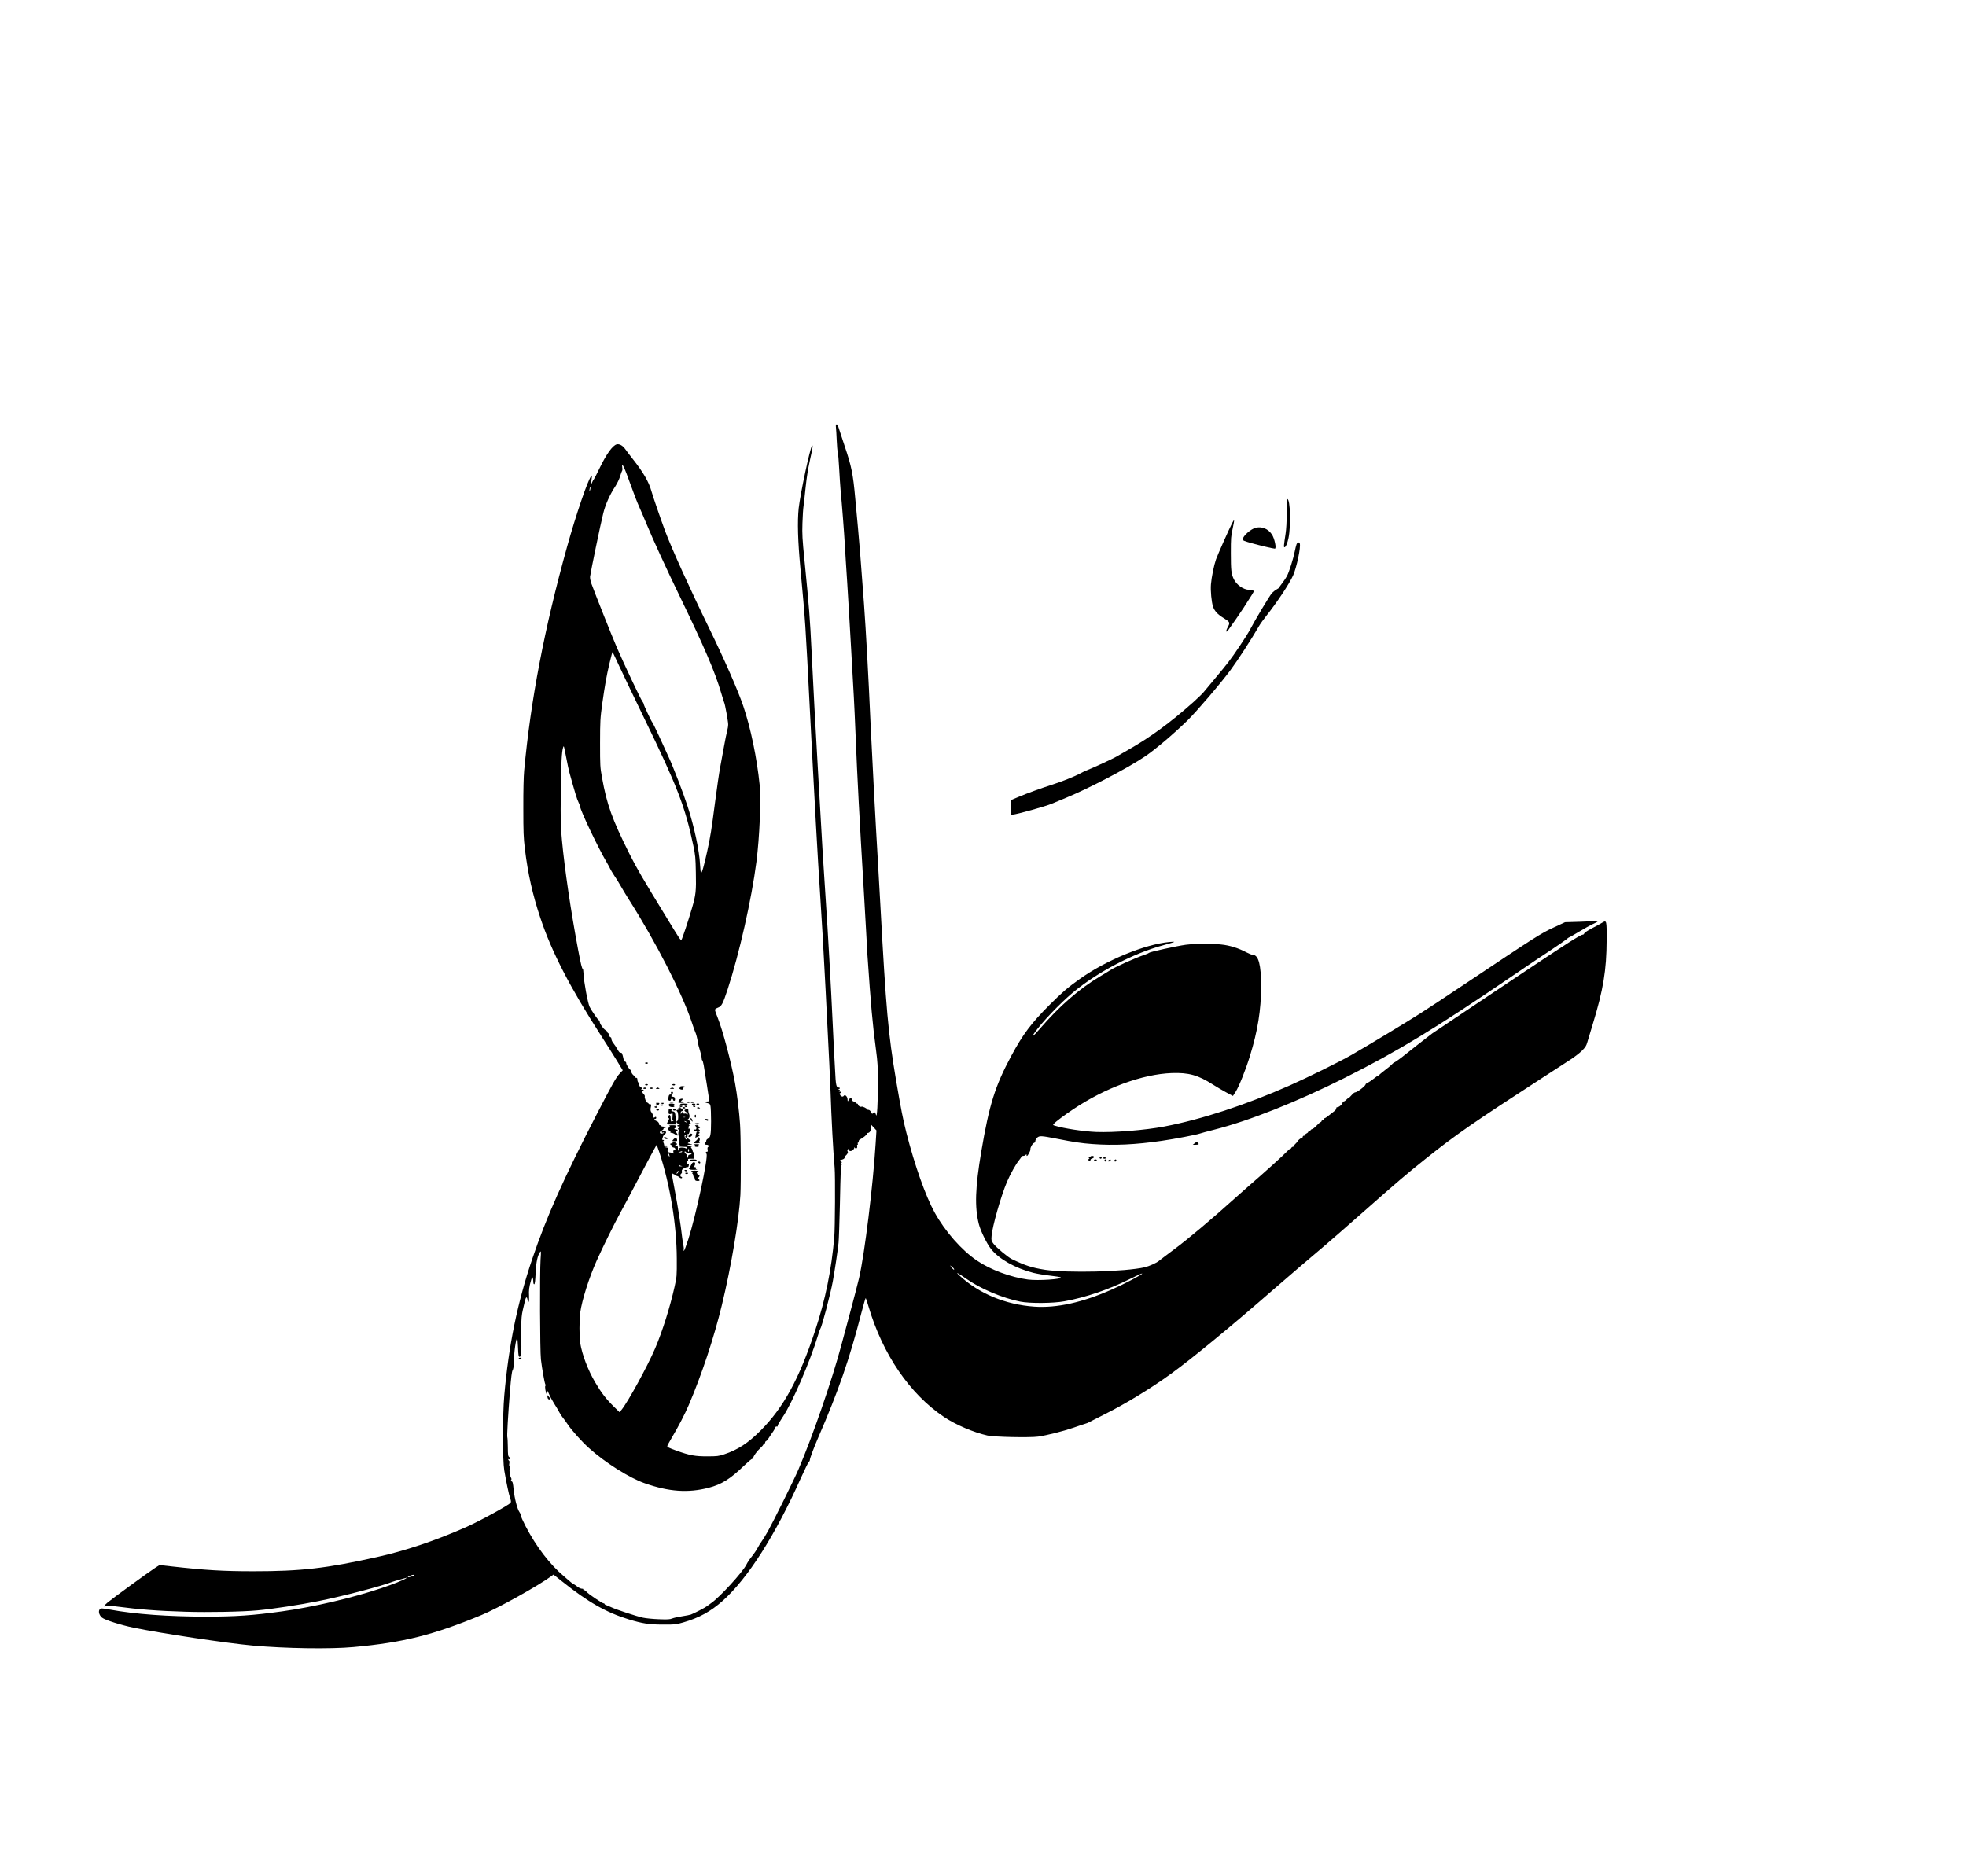 <?xml version="1.0" encoding="UTF-8" standalone="yes"?>
<svg version="1.0" xmlns="http://www.w3.org/2000/svg" width="2112pt" height="2016pt" viewBox="0 0 2816 2688" preserveAspectRatio="xMidYMid meet">
  <g transform="translate(0,2688) scale(0.1,-0.1)" fill="#000000" stroke="none">
    <path d="M11974 20753 c3 -27 8 -110 11 -185 3 -75 10 -151 15 -169 6 -18 14
-123 20 -233 6 -111 15 -248 20 -306 17 -167 52 -621 61 -785 4 -82 20 -325
34 -540 14 -214 38 -633 55 -930 16 -297 34 -616 40 -710 5 -93 17 -339 25
-545 26 -642 55 -1188 120 -2270 8 -135 22 -371 30 -525 8 -154 17 -316 20
-360 48 -703 74 -1002 123 -1360 23 -173 26 -235 27 -460 0 -297 -13 -520 -27
-468 -11 40 -26 50 -42 27 -13 -16 -15 -15 -30 14 -10 20 -24 32 -36 32 -11 0
-20 3 -20 8 0 12 -67 45 -79 38 -15 -9 -51 12 -51 29 0 8 -7 15 -15 15 -9 0
-18 7 -21 15 -4 8 -15 15 -25 15 -12 0 -21 9 -25 25 -9 35 -29 31 -52 -10 -10
-18 -11 -17 -12 12 0 44 -38 80 -55 53 -11 -18 -40 -10 -52 15 -9 20 -8 25 3
25 24 0 16 20 -8 21 -13 0 -17 3 -10 6 17 7 15 21 -5 26 -17 4 -17 5 0 6 22 1
22 21 -1 21 -34 0 -41 35 -51 252 -6 117 -13 249 -16 293 -3 44 -12 231 -20
415 -19 425 -69 1319 -95 1690 -30 438 -56 855 -110 1825 -50 877 -65 1160
-95 1770 -24 493 -35 631 -101 1300 -32 318 -35 381 -30 540 3 99 10 210 16
247 5 38 19 159 30 270 14 135 34 262 60 380 40 178 48 230 31 213 -28 -32
-168 -689 -191 -897 -20 -191 -12 -467 25 -863 72 -779 71 -767 135 -2020 66
-1292 115 -2169 145 -2615 23 -341 53 -854 80 -1390 56 -1101 64 -1272 70
-1435 15 -443 37 -856 60 -1125 10 -116 6 -861 -5 -990 -40 -473 -128 -901
-275 -1345 -228 -689 -452 -1100 -780 -1429 -179 -180 -328 -277 -525 -342
-77 -25 -99 -28 -235 -28 -178 -1 -254 13 -447 82 -105 38 -132 51 -130 65 1
9 29 60 61 114 98 165 190 342 246 473 183 428 363 969 474 1430 135 557 246
1218 266 1580 10 194 7 856 -5 1020 -13 184 -42 421 -71 580 -53 294 -175 754
-248 937 -23 56 -41 108 -41 116 0 8 19 22 43 31 53 20 70 52 139 261 169 517
343 1290 413 1830 45 354 67 884 46 1100 -38 381 -129 820 -235 1131 -76 224
-267 660 -486 1109 -278 569 -535 1137 -634 1400 -62 167 -175 496 -195 568
-37 134 -117 272 -275 471 -39 50 -85 110 -101 133 -35 50 -83 76 -121 67 -59
-15 -149 -140 -247 -344 -38 -80 -76 -152 -83 -161 -8 -8 -21 -33 -29 -55
l-15 -39 5 35 c3 19 8 55 11 80 5 42 4 44 -10 25 -49 -59 -218 -558 -342
-1003 -327 -1178 -522 -2197 -616 -3212 -8 -82 -13 -291 -12 -535 0 -352 3
-422 22 -584 44 -360 110 -655 222 -991 160 -483 428 -1002 867 -1683 75 -117
177 -277 225 -356 l88 -144 -43 -46 c-53 -57 -97 -135 -328 -581 -475 -921
-721 -1472 -925 -2075 -213 -629 -338 -1240 -401 -1958 -25 -288 -25 -922 0
-1072 30 -175 66 -346 84 -398 13 -35 15 -52 7 -65 -20 -32 -435 -259 -634
-348 -440 -195 -880 -343 -1285 -432 -724 -161 -1084 -202 -1763 -202 -433 0
-689 15 -1177 70 l-170 19 -65 -42 c-93 -60 -615 -441 -678 -494 -56 -48 -68
-70 -27 -51 18 8 53 7 147 -6 327 -43 591 -64 995 -76 329 -10 812 -1 1035 20
209 19 611 80 861 131 361 72 913 216 1072 279 17 6 62 20 100 30 39 10 79 21
90 25 l20 7 -20 -14 c-34 -24 -184 -84 -355 -141 -411 -138 -970 -269 -1415
-331 -425 -59 -672 -76 -1090 -76 -548 0 -1022 35 -1382 101 -62 12 -120 19
-128 15 -43 -16 -34 -89 16 -130 40 -34 271 -107 454 -145 420 -85 1340 -223
1708 -256 469 -42 1111 -52 1442 -21 713 65 1140 172 1830 458 236 97 822 424
1007 561 l26 20 119 -95 c377 -301 633 -447 958 -547 197 -60 293 -75 490 -75
174 -1 184 0 292 31 226 65 393 157 563 308 360 320 756 942 1119 1755 56 124
108 230 116 236 8 6 15 18 15 27 0 23 59 182 120 322 292 673 448 1125 616
1778 32 125 61 224 65 220 4 -5 21 -57 39 -118 201 -684 591 -1256 1082 -1585
166 -111 422 -221 623 -266 95 -21 607 -32 727 -15 123 18 355 76 503 127 72
25 148 51 170 57 22 7 45 15 50 20 6 4 100 52 210 107 302 149 682 380 972
592 312 227 841 662 1473 1213 211 183 511 441 729 624 75 63 323 280 551 481
492 435 621 544 880 751 437 350 699 531 1690 1173 157 101 332 215 390 253
58 37 133 95 167 128 51 51 64 71 78 120 10 33 44 148 77 255 153 500 199 779
201 1213 1 281 0 286 -61 250 -20 -13 -86 -49 -146 -80 -63 -33 -111 -65 -114
-75 -2 -10 -12 -18 -21 -18 -32 0 -229 -126 -891 -568 -366 -245 -795 -532
-955 -639 -159 -106 -299 -200 -310 -208 -76 -58 -354 -274 -389 -304 -58 -48
-145 -111 -155 -111 -4 0 -18 -12 -32 -26 -13 -15 -60 -54 -104 -87 -44 -34
-81 -65 -83 -69 -2 -4 -8 -8 -13 -8 -5 0 -33 -20 -63 -44 -29 -23 -67 -49 -85
-57 -17 -8 -31 -18 -31 -24 -1 -23 -121 -115 -151 -115 -9 0 -31 -18 -50 -40
-19 -22 -38 -40 -43 -40 -5 0 -19 -11 -32 -25 -13 -14 -30 -25 -39 -25 -8 0
-15 -9 -15 -19 0 -21 -57 -68 -77 -63 -7 2 -13 -6 -13 -17 0 -11 -12 -28 -26
-38 -14 -10 -48 -37 -76 -60 -29 -24 -58 -43 -65 -43 -7 0 -13 -7 -13 -15 0
-8 -7 -15 -15 -15 -8 0 -15 -5 -15 -10 0 -6 -7 -13 -16 -17 -9 -3 -35 -26 -57
-50 -22 -24 -50 -46 -63 -49 -13 -4 -24 -12 -24 -20 0 -8 -6 -11 -15 -8 -9 4
-15 0 -15 -8 0 -8 -12 -20 -26 -26 -14 -7 -22 -17 -19 -22 3 -6 -3 -10 -14
-10 -12 0 -21 -7 -21 -15 0 -8 -5 -15 -11 -15 -13 0 -65 -42 -64 -52 0 -3 -12
-18 -27 -32 -16 -14 -28 -30 -28 -36 0 -5 -6 -10 -14 -10 -8 0 -16 -7 -20 -15
-3 -8 -9 -14 -14 -13 -4 2 -21 -11 -37 -28 -64 -68 -344 -320 -569 -514 -29
-25 -120 -106 -203 -180 -309 -279 -655 -570 -853 -717 -113 -84 -213 -160
-222 -168 -33 -28 -139 -75 -200 -90 -286 -65 -1102 -85 -1430 -36 -186 29
-282 60 -475 153 -58 28 -221 165 -262 219 -32 42 -33 47 -28 114 11 136 133
566 221 775 46 108 131 260 173 309 18 22 33 44 33 50 0 6 11 11 24 11 14 0
28 5 31 10 3 6 11 10 16 10 6 0 7 -4 4 -10 -3 -5 -2 -10 4 -10 13 0 53 75 50
93 -5 23 29 85 50 92 13 4 21 15 21 29 0 12 11 33 25 46 33 31 58 30 282 -14
248 -49 347 -64 508 -76 314 -23 617 -9 995 46 183 26 500 87 546 104 14 6
106 30 203 55 502 127 1192 401 1876 745 765 385 1289 703 2386 1450 69 47
177 120 240 163 63 43 206 139 319 213 113 75 216 147 231 160 14 13 28 24 32
24 5 0 70 37 146 83 75 45 167 96 204 112 72 33 86 49 35 41 -18 -3 -125 -8
-237 -12 l-204 -6 -166 -77 c-180 -83 -259 -133 -1263 -804 -256 -172 -545
-362 -642 -424 -198 -127 -737 -452 -989 -597 -167 -96 -627 -323 -887 -438
-628 -278 -1259 -485 -1793 -587 -272 -52 -716 -88 -977 -78 -177 7 -460 50
-588 89 -33 10 -33 10 -15 30 26 30 152 124 273 205 463 310 993 504 1415 520
243 8 376 -29 590 -166 50 -32 134 -81 187 -110 l98 -52 39 60 c47 73 144 315
204 511 113 364 160 661 161 1000 0 306 -38 450 -118 450 -13 0 -57 18 -98 39
-108 58 -236 98 -357 110 -148 16 -371 13 -508 -4 -130 -18 -515 -102 -523
-115 -3 -4 -34 -18 -70 -30 -126 -42 -429 -178 -489 -220 -14 -10 -80 -50
-146 -89 -299 -179 -578 -422 -864 -754 -93 -107 -130 -135 -75 -56 99 144
366 424 550 578 351 294 867 564 1298 680 81 22 151 43 155 47 3 3 -28 3 -69
-1 -354 -33 -910 -263 -1284 -530 -172 -122 -255 -194 -426 -365 -268 -267
-388 -427 -554 -735 -233 -434 -316 -698 -430 -1370 -88 -518 -97 -801 -35
-1043 25 -98 114 -280 174 -355 115 -145 348 -276 607 -342 54 -13 162 -32
240 -40 79 -9 147 -20 151 -25 28 -26 -323 -50 -468 -31 -245 32 -538 140
-732 272 -220 149 -456 417 -606 689 -130 235 -287 680 -405 1145 -49 194 -75
327 -147 748 -113 670 -143 1004 -225 2512 -11 204 -27 483 -35 620 -32 529
-85 1530 -105 1970 -29 658 -66 1337 -95 1730 -51 685 -66 874 -85 1075 -11
113 -29 307 -40 433 -31 348 -54 458 -150 742 -32 94 -68 203 -80 243 -14 48
-26 72 -36 72 -12 0 -14 -10 -10 -47z m-3035 -570 c10 -21 53 -132 94 -248 41
-115 95 -255 120 -310 25 -55 72 -166 105 -245 94 -227 294 -663 477 -1040
356 -735 506 -1084 595 -1388 22 -73 41 -136 44 -140 10 -17 56 -268 56 -309
0 -25 -7 -68 -15 -96 -8 -29 -28 -128 -45 -222 -17 -93 -42 -228 -55 -300 -14
-71 -45 -286 -70 -478 -57 -436 -67 -500 -116 -726 -46 -209 -76 -314 -88
-307 -4 3 -11 58 -14 123 -10 195 -82 535 -177 828 -62 192 -204 561 -275 715
-34 74 -97 212 -140 305 -43 94 -84 177 -91 185 -17 20 -124 248 -124 264 0 8
-9 25 -20 39 -25 32 -263 536 -367 777 -73 169 -309 763 -360 904 -15 43 -23
83 -21 105 9 71 149 749 189 908 31 126 95 269 174 388 25 39 55 101 67 140
11 39 25 75 29 81 5 5 6 27 2 47 -7 47 1 47 26 0z m-484 -313 c-9 -41 -17 -33
-9 9 4 17 9 30 11 27 3 -2 2 -19 -2 -36z m423 -2550 c55 -118 212 -447 350
-731 475 -978 586 -1266 703 -1824 29 -137 32 -170 36 -384 6 -264 0 -321 -54
-506 -52 -179 -143 -454 -153 -460 -12 -7 -30 20 -202 303 -369 603 -436 720
-543 932 -247 493 -323 704 -392 1091 -27 149 -28 166 -28 494 1 329 2 347 33
575 36 252 59 383 98 550 33 139 45 183 49 178 2 -1 48 -100 103 -218z m-768
-1291 c16 -85 36 -179 44 -209 79 -287 111 -392 132 -433 13 -27 24 -55 24
-63 0 -49 259 -593 378 -794 24 -41 48 -85 53 -98 5 -12 31 -55 57 -95 27 -39
71 -110 97 -157 27 -47 78 -132 115 -190 384 -604 765 -1348 901 -1762 21 -65
43 -126 48 -135 12 -24 29 -89 36 -140 3 -24 16 -78 30 -120 14 -43 25 -93 25
-110 0 -18 4 -33 9 -33 4 0 13 -30 20 -67 15 -87 81 -506 81 -515 0 -5 -13 -8
-30 -8 -41 0 -38 -16 5 -24 30 -6 35 -12 42 -44 4 -20 8 -118 8 -217 -1 -193
-8 -233 -48 -250 -12 -6 -21 -18 -21 -28 1 -9 -4 -17 -11 -17 -8 0 -13 -9 -12
-20 1 -15 8 -20 29 -20 28 0 39 -22 17 -35 -6 -4 -7 -19 -4 -36 5 -22 3 -29
-9 -29 -19 0 -20 -5 -6 -31 27 -49 -153 -888 -262 -1226 -29 -90 -57 -163 -62
-163 -4 0 -6 9 -3 20 3 11 1 35 -3 53 -5 17 -13 70 -19 117 -21 187 -62 448
-105 673 -26 130 -45 247 -45 259 l2 23 4 -22 c2 -13 11 -23 19 -23 8 0 14 -4
14 -9 0 -5 13 -12 29 -16 16 -3 35 -13 42 -21 13 -16 39 -19 39 -4 0 6 -4 10
-9 10 -18 0 -21 33 -5 45 11 8 15 20 11 34 -4 17 1 26 26 42 18 10 40 19 50
19 9 0 17 2 17 4 0 2 3 11 6 20 4 11 1 16 -10 16 -25 0 -31 29 -11 44 10 7 15
18 11 24 -5 9 6 12 37 12 l44 0 1 45 c0 25 -4 47 -9 51 -5 3 -9 12 -9 21 0 9
-7 25 -17 35 -9 11 -11 18 -5 18 7 0 12 5 12 11 0 7 -10 9 -24 7 -14 -3 -31
-1 -38 3 -8 6 4 9 32 10 46 1 46 3 -3 13 l-28 7 23 18 23 19 -25 20 c-22 18
-26 18 -33 5 -7 -12 -12 -10 -23 12 -14 28 -11 45 8 45 7 0 6 -5 -1 -14 -8
-10 -9 -16 -1 -21 17 -10 32 6 28 30 -3 15 -1 22 7 19 7 -3 15 5 17 18 3 13 9
31 13 41 6 13 2 17 -16 18 -13 0 -18 3 -11 6 6 2 9 9 6 15 -4 6 0 14 7 19 12
7 11 9 -1 9 -9 1 -5 6 10 15 14 8 19 14 13 15 -7 0 -13 9 -13 20 0 15 -7 20
-27 21 -27 0 -27 1 -6 9 28 12 38 47 22 85 -7 17 -11 38 -10 48 2 15 -3 18
-25 15 -36 -4 -40 -21 -9 -38 14 -7 25 -20 25 -28 0 -12 -3 -12 -15 -2 -8 7
-22 10 -30 6 -9 -3 -15 0 -15 9 0 24 -28 17 -33 -7 -4 -20 -4 -19 -6 5 -1 18
4 27 14 27 8 0 15 7 15 16 0 14 -8 16 -41 11 -49 -6 -59 -15 -39 -30 18 -15
20 -129 2 -135 -22 -7 -12 -32 16 -44 26 -11 26 -12 5 -15 -39 -7 -25 -23 20
-24 42 -2 42 -2 8 -8 -31 -5 -57 -31 -33 -31 7 0 8 -11 2 -30 -5 -16 -5 -42
-1 -58 5 -15 7 -50 6 -77 -2 -29 2 -53 9 -57 8 -6 7 -8 -1 -8 -7 0 -13 -4 -13
-10 0 -6 28 -10 65 -10 53 0 63 -3 59 -15 -5 -11 -11 -12 -24 -5 -10 6 -34 10
-54 10 -28 0 -36 -5 -44 -27 -10 -27 -10 -26 -11 15 -1 23 -5 42 -11 42 -5 0
-10 -4 -10 -9 0 -5 -10 -6 -22 -3 l-23 6 24 6 c29 7 40 30 14 30 -15 0 -16 2
-3 10 11 7 4 10 -25 10 -29 0 -36 -3 -25 -10 12 -8 11 -10 -7 -10 -26 0 -31
-15 -8 -24 8 -3 15 -12 15 -21 0 -8 8 -15 19 -15 10 0 21 -9 24 -20 4 -15 0
-20 -14 -20 -16 0 -18 -5 -13 -27 3 -16 2 -23 -3 -18 -4 6 -21 12 -36 13 -42
3 -50 11 -43 43 5 24 2 28 -22 31 -22 2 -27 8 -28 30 -1 15 -7 34 -14 43 -8
10 -9 15 -1 15 6 0 11 5 11 10 0 6 -7 10 -16 10 -8 0 -12 4 -9 10 3 5 8 20 10
32 3 13 14 29 25 37 31 21 26 48 -10 49 -21 0 -30 -4 -30 -15 0 -9 6 -13 15
-9 8 3 15 3 15 0 0 -12 -45 -21 -52 -10 -12 17 -10 21 22 40 17 9 28 22 25 27
-4 5 3 9 15 9 12 0 18 5 15 10 -3 6 -19 10 -36 10 -16 0 -29 5 -29 10 0 6 -7
10 -16 10 -9 0 -14 5 -12 12 5 14 -22 48 -38 48 -6 0 -17 7 -24 15 -10 12 -10
15 4 15 9 0 16 7 16 15 0 18 -12 19 -27 4 -7 -7 -12 -1 -17 22 -3 18 -13 40
-22 50 -18 20 -20 41 -10 87 7 28 5 32 -13 32 -12 0 -21 4 -21 9 0 5 -9 12
-20 16 -11 3 -19 9 -18 13 1 4 -4 19 -10 34 -6 15 -9 34 -6 41 2 7 -4 22 -16
32 -21 19 -27 45 -10 45 6 0 10 5 10 10 0 6 -10 10 -22 10 -18 0 -20 2 -8 10
8 5 12 10 10 12 -3 2 -14 8 -25 14 -11 7 -19 21 -18 32 1 11 -4 26 -12 32 -8
7 -15 25 -15 41 0 23 -5 29 -21 29 -15 0 -19 5 -15 15 3 9 0 15 -8 15 -16 0
-46 42 -46 64 0 8 -4 16 -8 18 -18 7 -62 76 -62 96 0 13 -6 22 -15 22 -8 0
-17 12 -21 28 -21 92 -25 103 -42 100 -10 -2 -23 8 -32 23 -35 60 -56 93 -79
121 -13 16 -23 40 -23 53 0 14 -6 25 -13 25 -8 0 -16 14 -20 30 -4 17 -11 30
-16 30 -6 0 -8 4 -5 9 4 5 -10 19 -29 31 -35 22 -85 93 -85 123 0 8 -4 17 -10
19 -15 5 -107 138 -134 193 -27 56 -84 364 -88 478 -2 37 -6 67 -10 67 -12 0
-27 63 -68 278 -103 548 -192 1149 -231 1567 -19 209 -21 272 -16 695 5 412
13 570 33 633 3 10 8 17 10 14 3 -2 18 -73 34 -158z m1703 -5156 c-7 -2 -19
-2 -25 0 -7 3 -2 5 12 5 14 0 19 -2 13 -5z m17 -63 c8 -5 11 -10 5 -10 -5 0
-17 5 -25 10 -8 5 -10 10 -5 10 6 0 17 -5 25 -10z m2712 -315 c-38 -608 -158
-1583 -237 -1924 -20 -86 -79 -311 -130 -501 -52 -190 -108 -399 -125 -465
-131 -492 -414 -1314 -615 -1780 -61 -143 -356 -738 -435 -880 -34 -60 -74
-126 -89 -145 -15 -19 -42 -63 -60 -97 -18 -34 -55 -88 -81 -120 -27 -32 -63
-85 -79 -118 -55 -110 -387 -472 -506 -552 -22 -15 -49 -35 -60 -44 -21 -18
-179 -100 -229 -119 -15 -5 -72 -17 -127 -25 -54 -8 -117 -22 -140 -31 -34
-14 -65 -16 -192 -11 -84 3 -186 13 -227 22 -89 19 -375 113 -451 148 -30 14
-64 28 -76 32 -13 3 -23 11 -23 16 0 5 -6 9 -13 9 -21 0 -222 136 -245 165
-11 14 -27 25 -37 25 -9 0 -13 5 -10 10 4 6 -5 10 -20 10 -15 0 -44 13 -64 29
-20 15 -46 34 -59 40 -13 7 -32 20 -41 29 -10 9 -52 46 -94 81 -201 168 -396
423 -549 717 -37 72 -68 141 -68 153 0 12 -9 34 -20 49 -30 42 -70 196 -83
321 -9 96 -14 115 -29 119 -14 3 -16 8 -8 17 8 9 8 19 1 32 -20 35 -30 115
-18 135 9 14 9 20 -1 27 -9 6 -11 19 -7 43 4 22 3 38 -4 42 -6 4 -11 12 -11
17 0 6 4 8 9 4 19 -11 23 17 5 30 -17 12 -19 29 -20 143 -1 72 -4 134 -7 139
-8 12 10 317 37 654 17 209 27 292 39 310 10 16 15 51 16 104 2 146 33 366 50
350 3 -4 8 -64 11 -133 4 -106 8 -127 21 -130 13 -2 18 11 23 75 4 43 6 96 4
118 -2 22 -2 119 -2 215 1 141 6 192 23 265 12 50 25 107 30 128 13 57 28 67
36 23 13 -68 28 -39 23 45 -5 86 1 132 28 226 14 47 18 54 25 38 4 -11 8 -37
8 -58 1 -26 5 -37 14 -35 8 3 14 49 19 159 7 157 27 251 64 303 14 19 15 8 7
-104 -13 -196 -9 -1318 5 -1435 15 -128 51 -335 63 -357 5 -9 5 -19 0 -22 -10
-7 6 -107 20 -120 5 -6 9 3 9 25 0 33 1 32 24 -23 13 -31 46 -92 73 -135 28
-43 60 -98 73 -123 12 -25 36 -61 52 -80 16 -19 46 -61 67 -92 54 -83 201
-248 308 -344 228 -206 578 -427 797 -503 347 -122 620 -141 916 -65 185 48
309 125 512 321 53 51 103 93 112 93 9 0 16 7 16 16 0 22 52 94 98 136 21 19
42 42 45 51 4 10 11 17 17 17 5 0 10 7 10 15 0 9 7 18 15 21 12 5 23 20 70 94
6 8 20 29 31 45 12 17 24 40 28 52 4 14 12 20 22 16 9 -3 14 1 14 14 0 10 32
64 70 121 132 191 393 795 505 1167 15 50 31 95 35 100 23 30 144 490 179 680
28 154 71 443 82 550 5 50 13 293 19 540 11 513 13 555 24 573 4 7 2 12 -5 12
-8 0 -8 4 1 15 11 13 10 18 -6 29 -18 13 -17 15 16 23 22 6 36 16 39 29 2 10
6 21 10 24 27 22 43 51 33 62 -7 9 -6 19 4 32 14 19 14 19 14 -2 0 -16 6 -22
23 -22 26 0 60 35 52 53 -4 7 0 4 7 -5 18 -22 43 -7 35 21 -3 12 -1 21 5 21 6
0 8 7 4 15 -3 8 -1 15 4 15 6 0 10 9 10 20 0 12 9 24 23 29 30 12 103 71 100
82 -2 5 3 9 11 9 23 0 46 41 46 80 l0 35 37 -40 37 -40 -12 -190z m-2728 170
c-4 -8 -8 -15 -10 -15 -2 0 -4 7 -4 15 0 8 4 15 10 15 5 0 7 -7 4 -15z m-370
-292 c155 -472 248 -1038 250 -1523 1 -254 1 -256 -32 -405 -65 -291 -174
-639 -279 -884 -109 -255 -389 -767 -481 -879 l-28 -33 -80 78 c-112 110 -180
198 -268 348 -105 178 -188 398 -216 568 -13 82 -13 336 1 433 25 180 127 501
235 743 93 206 248 520 344 696 46 83 129 240 187 350 124 238 326 615 329
615 1 0 18 -48 38 -107z m426 27 c0 -11 -4 -20 -8 -20 -4 0 -8 9 -8 20 0 11 4
20 8 20 4 0 8 -9 8 -20z m-100 -20 c0 -5 -12 -10 -27 -9 l-28 1 25 8 c14 4 26
8 28 9 1 1 2 -3 2 -9z m60 -11 c0 -5 13 -8 28 -7 15 1 34 -2 42 -7 12 -7 8
-11 -15 -15 -24 -5 -29 -10 -28 -28 2 -14 -1 -21 -7 -17 -6 3 -10 15 -10 25 0
10 -6 23 -13 27 -20 12 -30 43 -11 36 7 -3 14 -9 14 -14z m-240 -49 c0 -13 -1
-13 -10 0 -5 8 -10 22 -10 30 0 13 1 13 10 0 5 -8 10 -22 10 -30z m168 -143
c24 -4 24 -4 -5 -6 -28 -1 -33 2 -32 22 1 15 3 17 6 5 2 -9 16 -19 31 -21z
m-52 -103 c-19 -18 -21 -11 -4 19 7 14 13 17 15 10 3 -7 -3 -20 -11 -29z
m3958 -1371 c10 -24 -10 -13 -34 19 l-23 31 26 -19 c14 -10 28 -25 31 -31z
m176 -142 c202 -143 521 -278 775 -328 138 -27 469 -25 631 5 309 56 636 168
942 321 104 52 172 82 172 76 0 -15 -258 -151 -434 -228 -422 -187 -789 -268
-1111 -246 -412 29 -791 186 -1070 444 -40 37 -44 43 -20 31 17 -8 68 -42 115
-75z m-7910 -4249 c0 -9 -82 -33 -89 -26 -5 5 59 33 77 34 6 0 12 -4 12 -8z"/>
    <path d="M9240 11650 c0 -5 9 -10 20 -10 11 0 20 5 20 10 0 6 -9 10 -20 10
-11 0 -20 -4 -20 -10z"/>
    <path d="M9240 11340 c0 -5 9 -10 20 -10 11 0 20 5 20 10 0 6 -9 10 -20 10
-11 0 -20 -4 -20 -10z"/>
    <path d="M9630 11340 c0 -5 9 -10 20 -10 11 0 20 5 20 10 0 6 -9 10 -20 10
-11 0 -20 -4 -20 -10z"/>
    <path d="M9744 11311 c4 -5 1 -11 -6 -13 -20 -7 2 -28 29 -28 18 0 24 4 19 15
-3 9 0 15 9 15 8 0 15 5 15 10 0 6 -16 10 -36 10 -19 0 -33 -4 -30 -9z"/>
    <path d="M9215 11290 c-4 -6 5 -10 20 -10 15 0 24 4 20 10 -3 6 -12 10 -20 10
-8 0 -17 -4 -20 -10z"/>
    <path d="M9310 11290 c0 -5 9 -10 20 -10 11 0 20 5 20 10 0 6 -9 10 -20 10
-11 0 -20 -4 -20 -10z"/>
    <path d="M9400 11290 c-11 -7 -6 -10 20 -10 26 0 31 3 20 10 -8 5 -17 10 -20
10 -3 0 -12 -5 -20 -10z"/>
    <path d="M9605 11290 c-16 -7 -11 -9 20 -9 29 -1 36 2 25 9 -17 11 -19 11 -45
0z"/>
    <path d="M9610 11225 c0 -8 7 -15 15 -15 8 0 15 7 15 15 0 8 -7 15 -15 15 -8
0 -15 -7 -15 -15z"/>
    <path d="M9576 11165 c-4 -20 -4 -40 -1 -45 10 -15 35 -12 35 5 0 8 7 15 15
15 8 0 15 -7 15 -15 0 -8 7 -15 16 -15 11 0 14 8 12 28 -2 21 -9 28 -31 30
-23 3 -26 6 -16 18 9 11 7 14 -14 14 -20 0 -26 -6 -31 -35z"/>
    <path d="M9733 11128 c-6 -7 -13 -21 -16 -30 -5 -15 0 -18 38 -18 25 0 45 5
45 10 0 6 -12 10 -27 10 -25 1 -26 2 -10 14 9 7 17 16 17 20 0 11 -37 6 -47
-6z"/>
    <path d="M9840 11090 c0 -5 9 -10 20 -10 11 0 20 5 20 10 0 6 -9 10 -20 10
-11 0 -20 -4 -20 -10z"/>
    <path d="M9895 11090 c-4 -6 5 -10 20 -10 15 0 24 4 20 10 -3 6 -12 10 -20 10
-8 0 -17 -4 -20 -10z"/>
    <path d="M9598 11083 c12 -2 32 -2 45 0 12 2 2 4 -23 4 -25 0 -35 -2 -22 -4z"/>
    <path d="M9400 11070 c10 -6 11 -10 3 -10 -7 0 -13 -4 -13 -10 0 -18 35 -11
48 10 11 18 10 20 -20 20 -25 0 -29 -3 -18 -10z"/>
    <path d="M9478 11068 c9 -9 15 -9 24 0 9 9 7 12 -12 12 -19 0 -21 -3 -12 -12z"/>
    <path d="M9580 11051 c0 -21 19 -31 56 -31 28 0 32 16 7 23 -17 4 -17 5 0 6
35 2 15 21 -23 21 -33 0 -40 -4 -40 -19z"/>
    <path d="M9740 11060 c0 -5 25 -10 55 -10 30 0 55 5 55 10 0 6 -25 10 -55 10
-30 0 -55 -4 -55 -10z"/>
    <path d="M9910 11060 c0 -5 11 -10 25 -10 14 0 25 5 25 10 0 6 -11 10 -25 10
-14 0 -25 -4 -25 -10z"/>
    <path d="M9975 11060 c3 -5 12 -10 20 -10 8 0 17 5 20 10 4 6 -5 10 -20 10
-15 0 -24 -4 -20 -10z"/>
    <path d="M9455 11050 c-4 -6 6 -10 22 -10 22 0 25 2 13 10 -19 12 -27 12 -35
0z"/>
    <path d="M9735 11030 c3 -5 12 -10 20 -10 8 0 17 5 20 10 4 6 -5 10 -20 10
-15 0 -24 -4 -20 -10z"/>
    <path d="M9805 11030 c3 -5 13 -10 21 -10 8 0 14 5 14 10 0 6 -9 10 -21 10
-11 0 -17 -4 -14 -10z"/>
    <path d="M9925 11030 c3 -5 13 -10 21 -10 8 0 14 5 14 10 0 6 -9 10 -21 10
-11 0 -17 -4 -14 -10z"/>
    <path d="M9375 11020 c3 -5 12 -10 20 -10 8 0 17 5 20 10 4 6 -5 10 -20 10
-15 0 -24 -4 -20 -10z"/>
    <path d="M9719 11009 c-10 -6 -7 -9 14 -9 29 0 35 5 14 13 -8 3 -20 1 -28 -4z"/>
    <path d="M9775 11010 c-4 -6 5 -10 20 -10 15 0 24 4 20 10 -3 6 -12 10 -20 10
-8 0 -17 -4 -20 -10z"/>
    <path d="M9985 11010 c-4 -6 6 -10 22 -10 22 0 25 2 13 10 -19 12 -27 12 -35
0z"/>
    <path d="M9400 10980 c0 -5 9 -10 20 -10 11 0 20 5 20 10 0 6 -9 10 -20 10
-11 0 -20 -4 -20 -10z"/>
    <path d="M9578 10983 c0 -5 -2 -20 -2 -35 -1 -23 3 -28 21 -28 13 0 23 5 23
11 0 5 4 8 9 4 6 -3 7 -28 4 -55 -4 -39 -3 -50 8 -50 9 -1 8 -4 -4 -11 -25
-14 -30 -7 -31 43 -1 46 -20 62 -31 26 -5 -13 -3 -24 3 -26 8 -2 8 -10 2 -23
-6 -10 -14 -28 -20 -39 -5 -11 -10 -22 -10 -25 0 -3 29 -5 65 -5 l65 0 -1 53
c0 28 -3 70 -7 92 -6 34 -11 40 -35 43 -23 3 -26 6 -16 18 9 11 7 14 -15 14
-14 0 -27 -3 -28 -7z"/>
    <path d="M9640 10980 c0 -5 9 -10 20 -10 11 0 20 5 20 10 0 6 -9 10 -20 10
-11 0 -20 -4 -20 -10z"/>
    <path d="M9950 10890 c0 -11 5 -20 10 -20 6 0 10 9 10 20 0 11 -4 20 -10 20
-5 0 -10 -9 -10 -20z"/>
    <path d="M9890 10853 c0 -5 7 -18 15 -29 15 -18 15 -18 13 5 -3 23 -28 44 -28
24z"/>
    <path d="M10112 10834 c9 -9 21 -13 27 -9 16 10 3 25 -22 25 -20 0 -20 -1 -5
-16z"/>
    <path d="M9950 10780 c0 -5 16 -10 35 -10 19 0 35 5 35 10 0 6 -16 10 -35 10
-19 0 -35 -4 -35 -10z"/>
    <path d="M9588 10751 c10 -6 10 -10 -2 -20 -24 -20 -16 -51 14 -52 14 0 19 -3
13 -6 -20 -8 -15 -23 7 -23 12 0 34 -10 50 -22 35 -26 49 -19 26 14 -20 28
-20 38 0 38 8 0 12 5 9 10 -3 6 -15 10 -26 10 -10 0 -19 5 -19 10 0 6 6 10 14
10 9 0 14 9 13 20 -1 17 -8 20 -57 20 -32 0 -50 -4 -42 -9z"/>
    <path d="M9959 10751 c21 -14 21 -59 0 -54 -9 3 -20 0 -23 -6 -5 -7 10 -11 46
-11 48 1 51 2 34 15 -17 13 -17 15 -3 21 21 8 22 24 1 24 -8 0 -12 5 -9 10 4
6 -7 10 -27 10 -23 0 -29 -3 -19 -9z"/>
    <path d="M9977 10663 c-2 -5 -7 -25 -11 -45 l-7 -38 28 12 c38 16 37 16 23 33
-8 10 -9 15 -1 15 6 0 11 7 11 15 0 15 -35 21 -43 8z"/>
    <path d="M9870 10621 c-14 -26 -13 -31 6 -31 20 0 47 27 39 40 -10 16 -34 11
-45 -9z"/>
    <path d="M9512 10578 c5 -15 48 -24 48 -10 0 10 -23 22 -42 22 -5 0 -8 -6 -6
-12z"/>
    <path d="M9994 10575 c3 -9 -6 -23 -24 -37 -17 -12 -30 -25 -30 -30 0 -12 78
-10 85 2 3 6 1 10 -5 10 -7 0 -8 6 -1 18 6 11 6 24 0 35 -12 21 -33 23 -25 2z"/>
    <path d="M9648 10559 c-25 -26 -23 -29 18 -29 31 0 35 3 32 22 -4 29 -28 32
-50 7z"/>
    <path d="M9942 10483 c10 -2 15 -10 11 -19 -4 -10 3 -14 27 -14 24 0 31 4 27
14 -3 8 -1 17 6 20 7 2 -10 4 -38 4 -27 0 -42 -2 -33 -5z"/>
    <path d="M9520 10460 c0 -5 9 -10 20 -10 11 0 20 5 20 10 0 6 -9 10 -20 10
-11 0 -20 -4 -20 -10z"/>
    <path d="M9880 10261 c0 -15 31 -22 66 -15 51 9 41 24 -16 24 -27 0 -50 -4
-50 -9z"/>
    <path d="M10002 10228 c6 -18 28 -21 28 -4 0 9 -7 16 -16 16 -9 0 -14 -5 -12
-12z"/>
    <path d="M9908 10208 c-8 -13 -17 -31 -21 -40 -3 -10 -12 -18 -18 -18 -8 0 -8
-4 1 -15 9 -11 30 -15 74 -14 33 1 51 4 39 6 -14 3 -20 9 -16 19 3 10 -2 14
-18 14 -19 0 -21 2 -9 10 8 5 16 21 17 35 2 32 -29 34 -49 3z"/>
    <path d="M9805 10110 c3 -5 13 -10 21 -10 8 0 14 5 14 10 0 6 -9 10 -21 10
-11 0 -17 -4 -14 -10z"/>
    <path d="M9900 10100 c0 -5 8 -10 18 -10 13 0 14 -2 3 -9 -9 -6 -10 -11 -2
-15 6 -4 11 -16 11 -27 0 -10 4 -19 9 -19 5 0 11 -12 13 -27 2 -23 8 -29 36
-31 34 -3 43 11 16 26 -14 8 -14 10 0 21 20 17 21 41 2 41 -8 0 -17 7 -20 16
-9 22 -8 24 10 24 8 0 12 5 9 10 -3 6 -28 10 -56 10 -27 0 -49 -4 -49 -10z"/>
    <path d="M9815 10070 c3 -5 12 -10 20 -10 8 0 17 5 20 10 4 6 -5 10 -20 10
-15 0 -24 -4 -20 -10z"/>
    <path d="M7430 7420 c0 -5 9 -10 20 -10 11 0 20 5 20 10 0 6 -9 10 -20 10 -11
0 -20 -4 -20 -10z"/>
    <path d="M7842 6865 c2 -19 9 -31 21 -33 23 -5 22 14 -4 41 l-21 22 4 -30z"/>
    <path d="M18430 19533 c0 -128 -6 -233 -16 -298 -26 -170 -28 -195 -16 -195
18 0 42 56 58 133 36 179 25 557 -17 557 -5 0 -9 -82 -9 -197z"/>
    <path d="M17647 19383 c-47 -92 -205 -448 -230 -518 -29 -83 -63 -250 -72
-355 -8 -90 8 -257 30 -322 22 -63 67 -111 149 -161 94 -58 98 -65 62 -132
-33 -59 -27 -87 7 -41 37 49 190 271 219 317 15 24 33 53 40 63 58 88 108 170
108 176 0 9 -36 20 -70 20 -81 2 -180 72 -219 155 -35 75 -41 122 -41 369 0
220 2 247 26 353 14 63 23 117 20 120 -2 3 -16 -17 -29 -44z"/>
    <path d="M17986 19319 c-71 -17 -186 -120 -186 -166 0 -16 22 -25 133 -56 126
-35 305 -77 327 -77 27 0 -4 148 -43 205 -54 80 -142 116 -231 94z"/>
    <path d="M18571 19083 c-6 -16 -18 -64 -27 -108 -19 -98 -78 -284 -109 -345
-13 -25 -44 -72 -69 -104 -25 -33 -46 -62 -46 -65 0 -4 -15 -15 -34 -25 -19
-10 -50 -34 -69 -55 -28 -29 -242 -386 -313 -522 -45 -85 -227 -359 -313 -469
-36 -47 -122 -152 -191 -234 -69 -82 -141 -168 -160 -192 -19 -23 -85 -87
-145 -141 -335 -298 -620 -507 -940 -688 -66 -37 -140 -80 -165 -95 -49 -29
-328 -158 -413 -191 -28 -11 -80 -35 -113 -54 -75 -40 -253 -111 -389 -155
-152 -48 -367 -126 -487 -177 l-108 -45 0 -104 0 -104 26 0 c47 0 481 121 559
156 17 8 109 46 205 85 328 135 873 420 1127 590 150 101 412 323 609 515 138
136 476 531 620 726 106 143 304 449 410 633 16 28 63 93 104 145 149 187 327
455 381 575 51 113 114 412 96 459 -10 25 -33 19 -46 -11z"/>
    <path d="M17110 10500 l-25 -20 43 0 c43 0 51 7 30 28 -16 16 -18 15 -48 -8z"/>
    <path d="M15620 10311 c0 -5 -10 -7 -22 -4 -22 4 -23 4 -4 -11 11 -9 14 -16 8
-16 -7 0 -12 -7 -12 -15 0 -8 7 -15 15 -15 8 0 15 6 15 14 0 8 11 17 25 20 14
4 25 13 25 21 0 9 -10 15 -25 15 -14 0 -25 -4 -25 -9z"/>
    <path d="M15750 10295 c0 -8 7 -15 15 -15 8 0 15 7 15 15 0 8 -7 15 -15 15 -8
0 -15 -7 -15 -15z"/>
    <path d="M15800 10290 c0 -5 9 -10 20 -10 11 0 20 5 20 10 0 6 -9 10 -20 10
-11 0 -20 -4 -20 -10z"/>
    <path d="M15670 10260 c0 -5 9 -10 20 -10 11 0 20 5 20 10 0 6 -9 10 -20 10
-11 0 -20 -4 -20 -10z"/>
    <path d="M15820 10255 c0 -8 7 -15 15 -15 8 0 15 7 15 15 0 8 -7 15 -15 15 -8
0 -15 -7 -15 -15z"/>
    <path d="M15880 10260 c-8 -5 -11 -12 -8 -16 10 -9 38 3 38 16 0 12 -10 13
-30 0z"/>
    <path d="M15967 10263 c-12 -11 -8 -23 8 -23 8 0 15 7 15 15 0 16 -12 20 -23
8z"/>
  </g>
</svg>